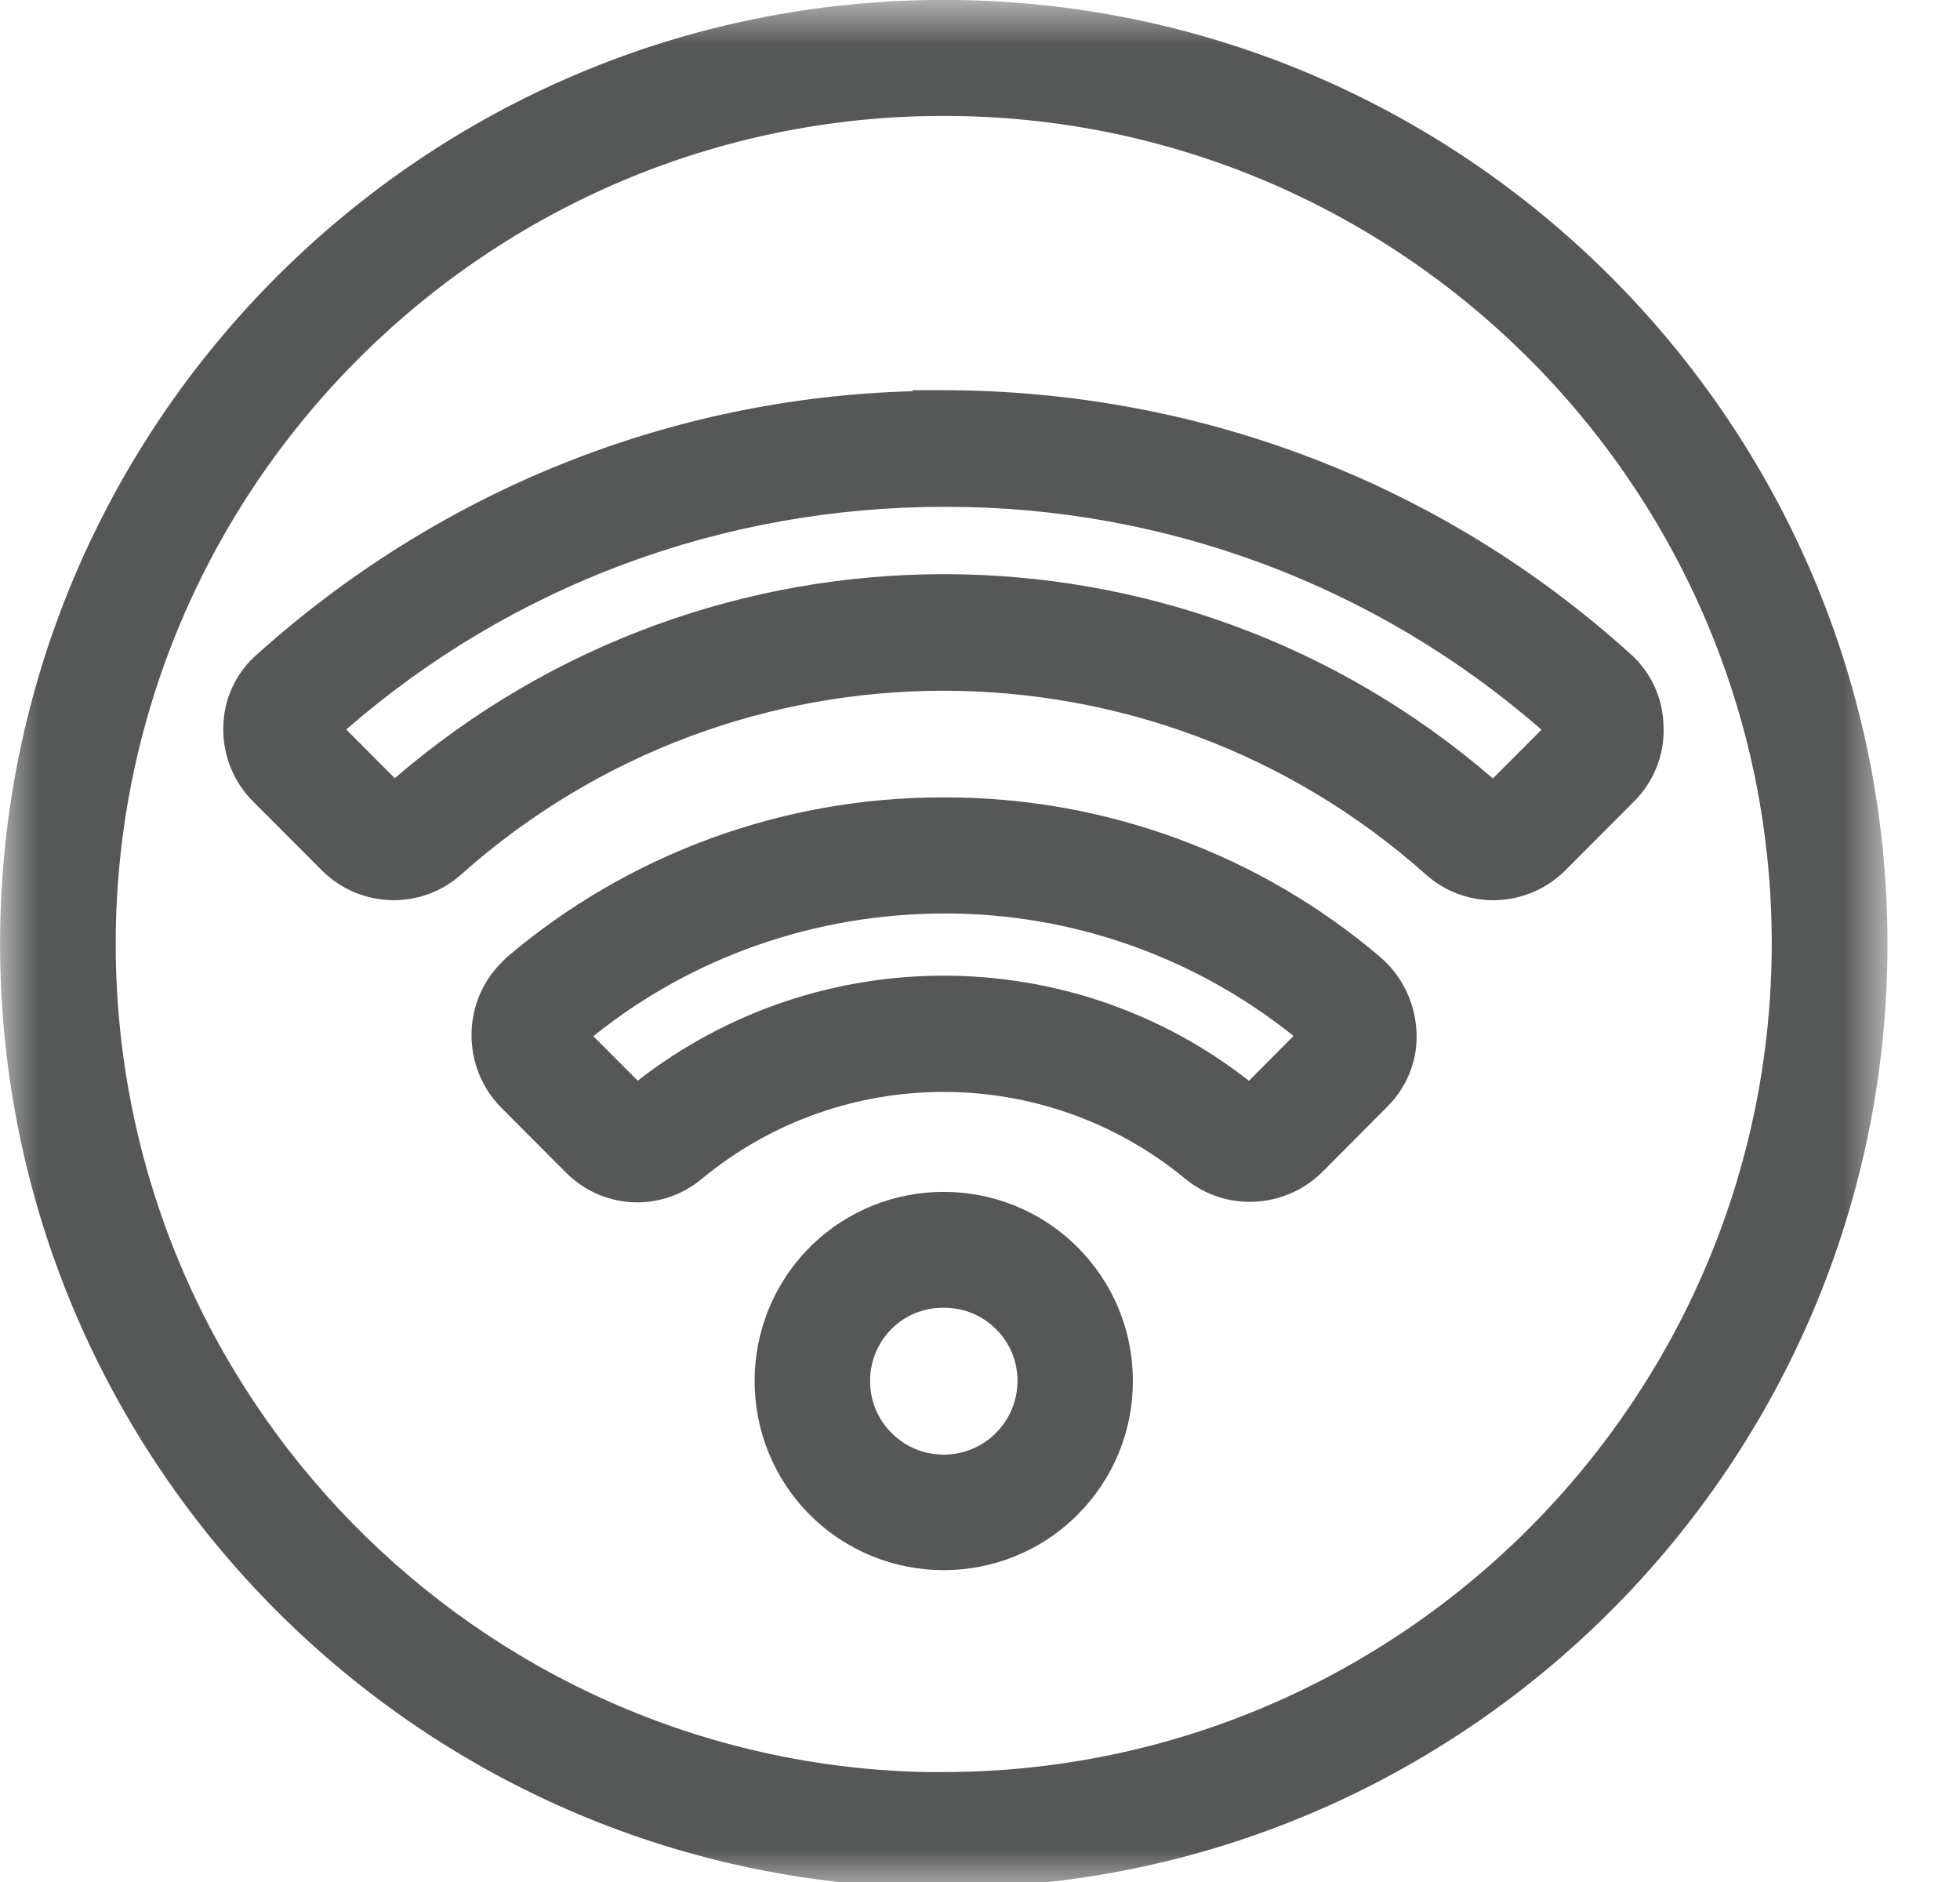 <?xml version="1.0" encoding="UTF-8"?>
<svg width="25px" height="24px" viewBox="0 0 25 24" version="1.1" xmlns="http://www.w3.org/2000/svg" xmlns:xlink="http://www.w3.org/1999/xlink">
    <!-- Generator: Sketch 52.6 (67491) - http://www.bohemiancoding.com/sketch -->
    <title>Group 10</title>
    <desc>Created with Sketch.</desc>
    <defs>
        <polygon id="path-1" points="0.001 0.926 24.074 0.926 24.074 25 0.001 25"></polygon>
    </defs>
    <g id="WEB" stroke="none" stroke-width="1" fill="none" fill-rule="evenodd">
        <g id="AMENIDADES" transform="translate(-737, -1938)">
            <g id="Group-10" transform="translate(737, 1937)">
                <path d="M19.042,10.927 C17.032,9.191 14.536,8.322 12.04,8.322 C9.545,8.322 7.05,9.19 5.035,10.924 L4.416,10.303 C6.521,8.47 9.206,7.463 12.049,7.463 L12.072,7.463 C14.871,7.463 17.561,8.472 19.662,10.306 L19.042,10.927 Z M20.795,9.338 C18.398,7.17 15.298,5.976 12.018,5.976 L12.014,5.976 L11.639,5.976 L11.639,5.989 C8.539,6.074 5.579,7.261 3.236,9.383 C2.991,9.617 2.854,9.934 2.848,10.27 C2.839,10.626 2.979,10.975 3.23,11.223 L4.11,12.104 C4.595,12.585 5.373,12.607 5.882,12.152 C9.39,9.027 14.68,9.028 18.187,12.152 C18.422,12.363 18.726,12.479 19.045,12.48 C19.392,12.479 19.718,12.345 19.965,12.1 L20.843,11.22 C21.095,10.969 21.231,10.621 21.219,10.28 C21.218,9.918 21.063,9.575 20.795,9.338 Z" id="Fill-1" fill="#565857"></path>
                <path d="M12.705,19.271 L12.704,19.273 C12.527,19.451 12.291,19.549 12.04,19.55 L12.037,19.55 C11.787,19.55 11.553,19.454 11.375,19.277 C11.197,19.101 11.099,18.866 11.098,18.615 C11.097,18.364 11.193,18.127 11.37,17.949 C11.541,17.776 11.777,17.677 12.026,17.677 L12.046,17.677 C12.293,17.677 12.525,17.773 12.701,17.946 C12.879,18.122 12.977,18.355 12.978,18.605 C12.98,18.853 12.881,19.096 12.705,19.271 M10.33,16.904 C9.39,17.845 9.39,19.376 10.33,20.318 C10.801,20.788 11.419,21.023 12.037,21.023 C12.655,21.023 13.272,20.788 13.743,20.318 C14.199,19.862 14.45,19.255 14.45,18.611 C14.45,17.966 14.199,17.36 13.743,16.904 C12.802,15.964 11.271,15.964 10.33,16.904" id="Fill-3" fill="#565857"></path>
                <path d="M15.93,14.783 C14.79,13.889 13.414,13.442 12.036,13.442 C10.661,13.442 9.284,13.887 8.134,14.781 L7.568,14.214 C8.826,13.203 10.396,12.649 12.057,12.649 L12.061,12.649 C13.674,12.649 15.243,13.203 16.499,14.211 L15.93,14.783 Z M12.065,11.169 L12.061,11.169 L12.007,11.169 C9.975,11.17 8.004,11.895 6.457,13.213 L6.383,13.288 C5.891,13.792 5.891,14.611 6.386,15.118 L7.217,15.951 C7.469,16.205 7.799,16.333 8.129,16.333 C8.422,16.333 8.715,16.232 8.957,16.029 C10.741,14.556 13.329,14.557 15.115,16.03 C15.629,16.453 16.379,16.42 16.861,15.951 L17.686,15.122 C17.954,14.861 18.093,14.498 18.066,14.133 C18.045,13.78 17.881,13.446 17.613,13.211 C16.067,11.893 14.097,11.169 12.065,11.169 Z" id="Fill-5" fill="#565857"></path>
                <g id="Group-9" transform="translate(0, 0.074)">
                    <mask id="mask-2" fill="white">
                        <use xlink:href="#path-1"></use>
                    </mask>
                    <g id="Clip-8"></g>
                    <path d="M12.037,23.524 L11.797,23.524 C6.085,23.396 1.476,18.709 1.476,12.965 C1.476,7.142 6.213,2.404 12.037,2.404 C17.86,2.404 22.599,7.14 22.599,12.962 C22.593,18.78 17.855,23.518 12.037,23.524 M12.037,0.925 C5.399,0.925 0.001,6.325 0.001,12.962 C0.001,19.6 5.399,25 12.037,25 C18.674,25 24.075,19.6 24.075,12.962 C24.075,6.325 18.674,0.925 12.037,0.925" id="Fill-7" fill="#565857" mask="url(#mask-2)"></path>
                </g>
            </g>
        </g>
    </g>
</svg>